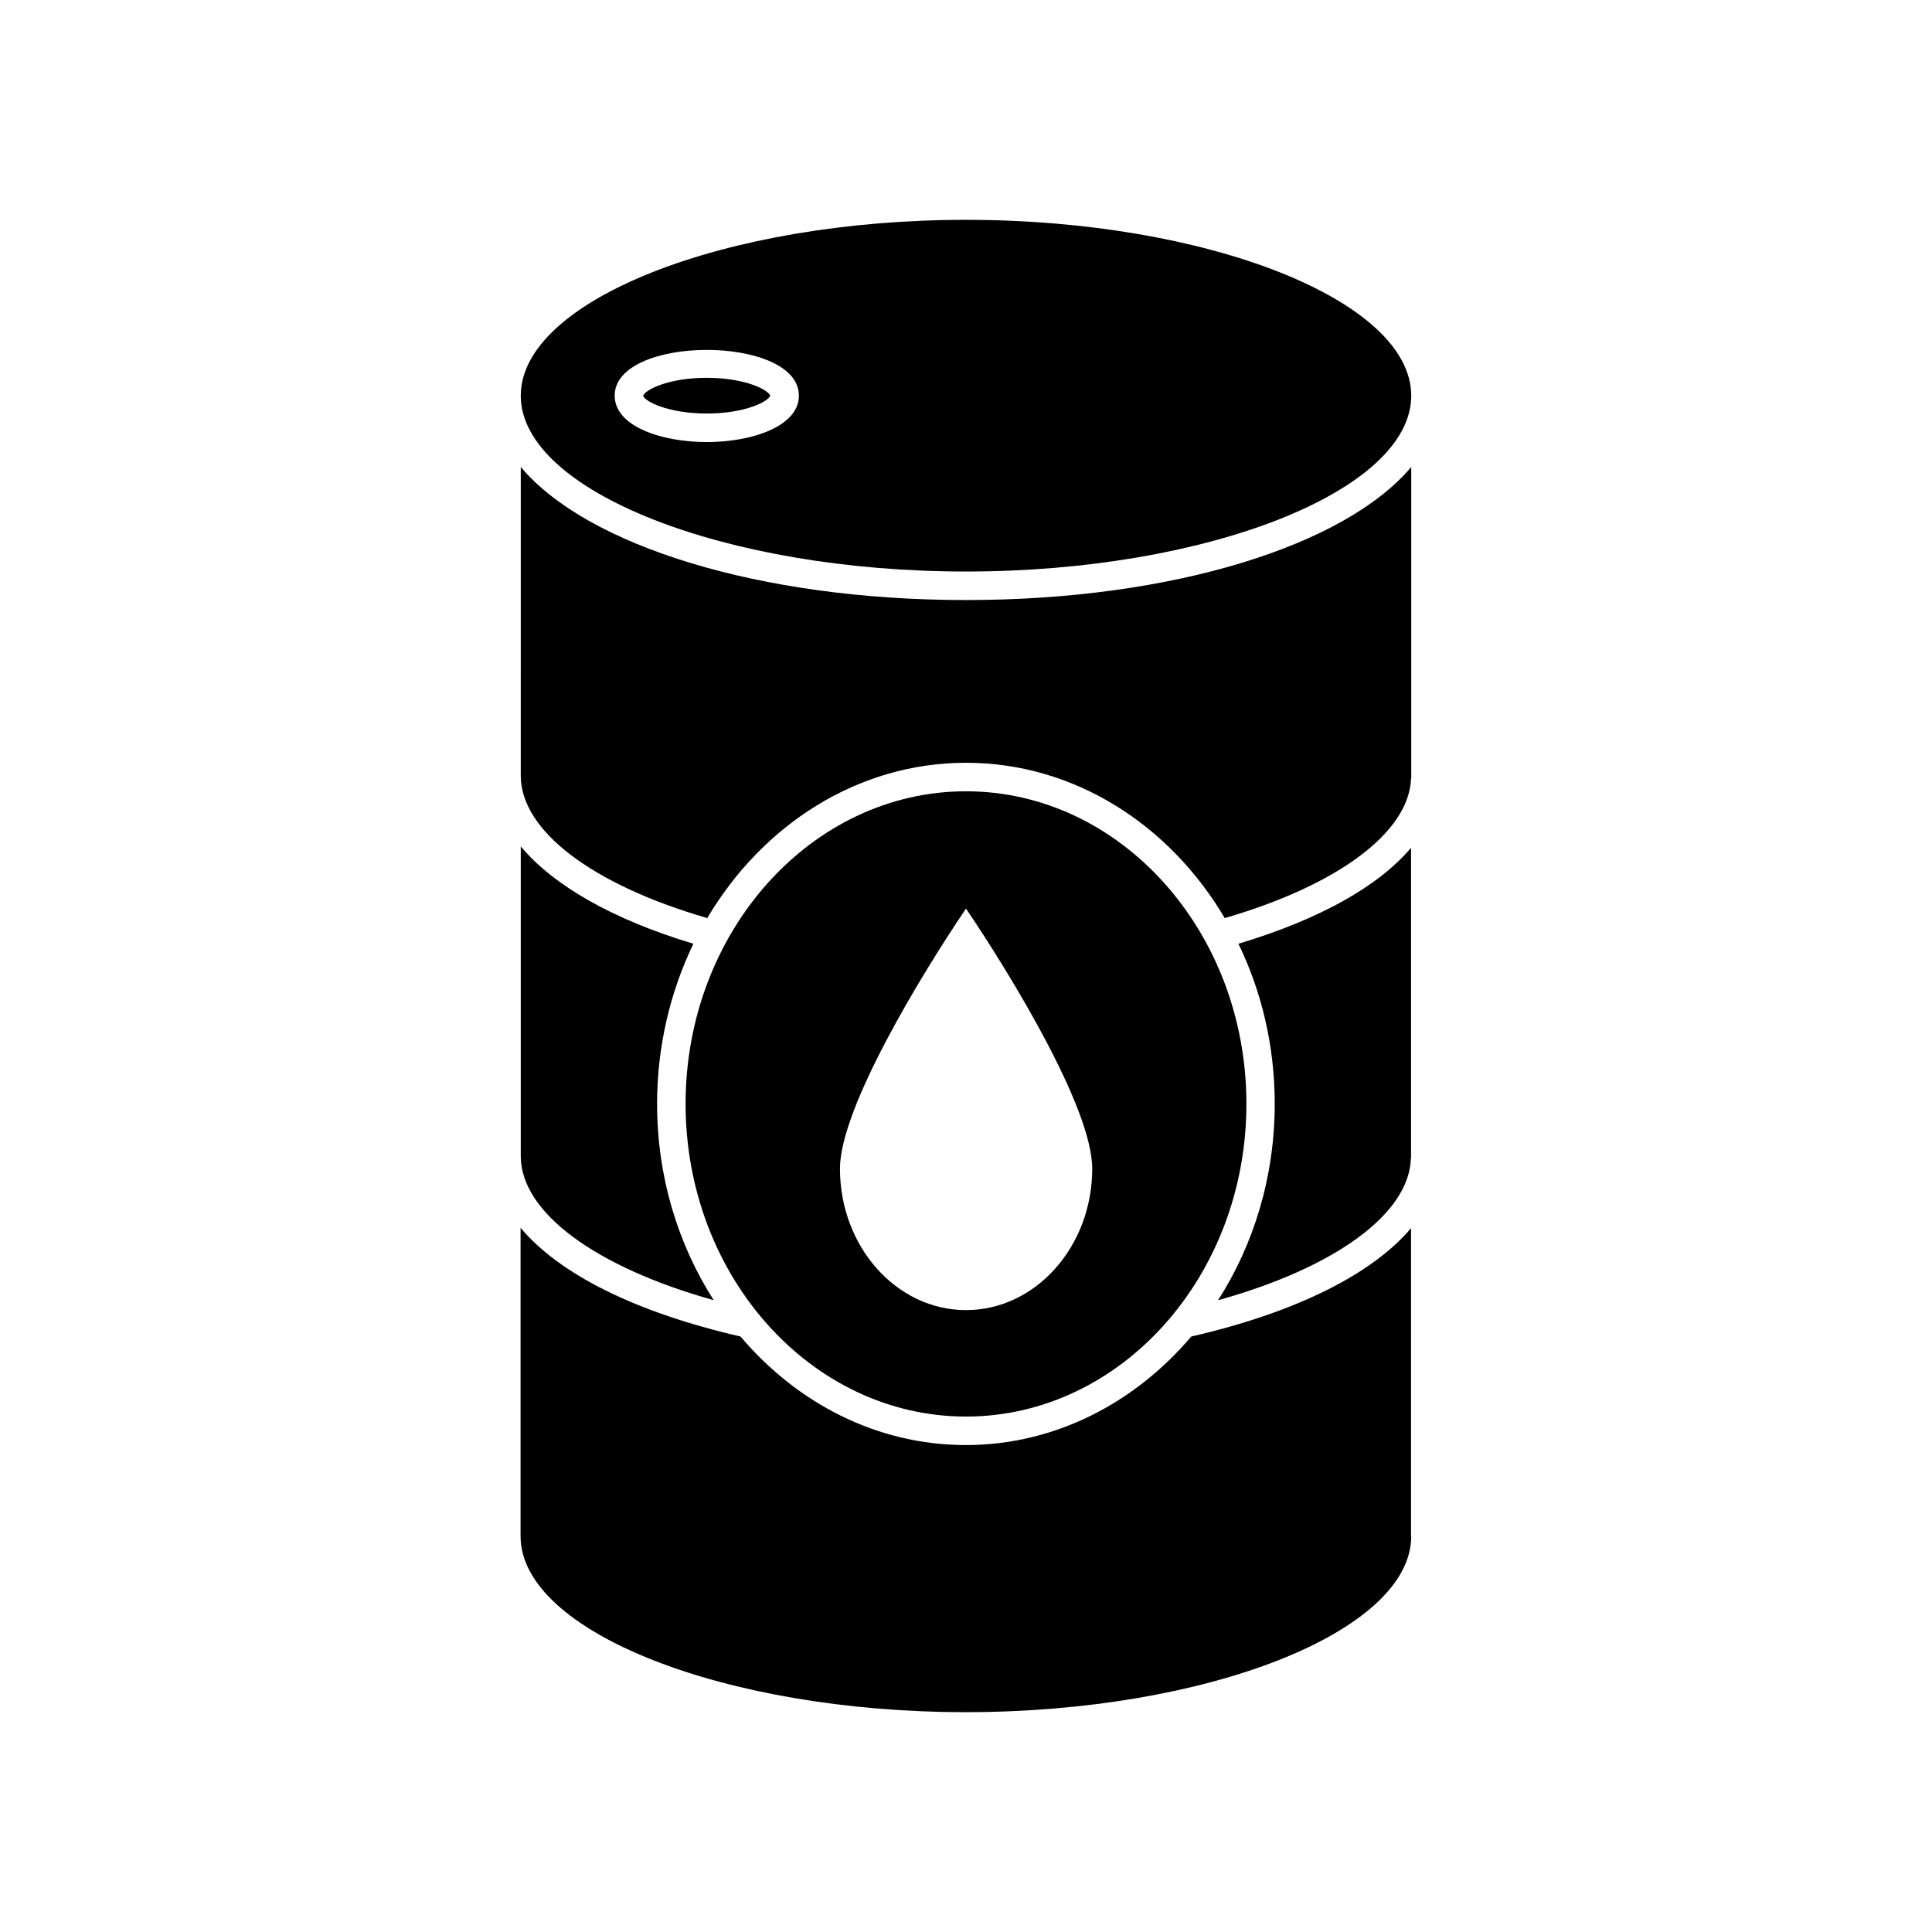 <?xml version="1.0" encoding="UTF-8"?>
<!-- Uploaded to: ICON Repo, www.svgrepo.com, Generator: ICON Repo Mixer Tools -->
<svg fill="#000000" width="800px" height="800px" version="1.1" viewBox="144 144 512 512" xmlns="http://www.w3.org/2000/svg">
 <g>
  <path d="m400 295.46c63.934 0 117.99-21.363 117.99-46.602 0-25.242-54.059-46.602-117.99-46.602-63.984 0-117.99 21.363-117.99 46.602 0 25.242 54.008 46.602 117.99 46.602zm-44.285-46.602c0 8.062-12.293 12.293-24.434 12.293s-24.383-4.231-24.383-12.293c-0.004-16.172 48.816-16.172 48.816 0z"/>
  <path d="m331.28 253.59c10.328 0 16.426-3.273 16.828-4.734-0.402-1.461-6.5-4.734-16.828-4.734-10.379 0-16.523 3.324-16.828 4.785 0.305 1.359 6.453 4.684 16.828 4.684z"/>
  <path d="m282.01 349.57c0 14.559 18.895 28.867 49.422 37.734 14.66-24.738 39.902-41.16 68.57-41.16 28.719 0 53.957 16.426 68.57 41.16 29.977-8.715 48.871-22.723 49.375-37.031h0.051l-0.004-82.52c-17.434 20.758-63.078 35.266-117.99 35.266-54.965 0-100.61-14.508-117.99-35.266z"/>
  <path d="m517.89 451.09h0.051v-82.426c-8.566 10.176-24.234 18.992-45.746 25.441 6.144 12.645 9.621 27.105 9.621 42.422 0 19.398-5.594 37.332-15.012 52.043 30.832-8.562 50.582-22.82 51.086-37.48z"/>
  <path d="m282.01 450.38c0 14.914 19.801 29.422 51.137 38.188-9.422-14.711-15.012-32.648-15.012-52.043 0-15.316 3.527-29.773 9.621-42.422-21.312-6.398-37.082-15.418-45.746-25.797z"/>
  <path d="m400 353.7c-40.961 0-74.312 37.18-74.312 82.828 0 45.695 33.352 82.875 74.312 82.875s74.312-37.18 74.312-82.875c-0.004-45.648-33.355-82.828-74.312-82.828zm0 137.49c-18.438 0-33.402-16.828-33.402-37.484 0-16.121 21.816-51.793 33.402-68.922 11.586 17.129 33.453 52.801 33.453 68.922 0 20.656-15.016 37.484-33.453 37.484z"/>
  <path d="m517.94 469.47c-10.227 12.141-30.531 22.371-58.242 28.719-14.965 17.633-36.172 28.766-59.75 28.766s-44.789-11.133-59.703-28.766c-27.859-6.398-48.062-16.574-58.289-28.816v81.766c0.051 25.293 54.059 46.602 117.99 46.602 63.934 0 117.99-21.309 118.04-46.602h-0.051z"/>
 </g>
</svg>